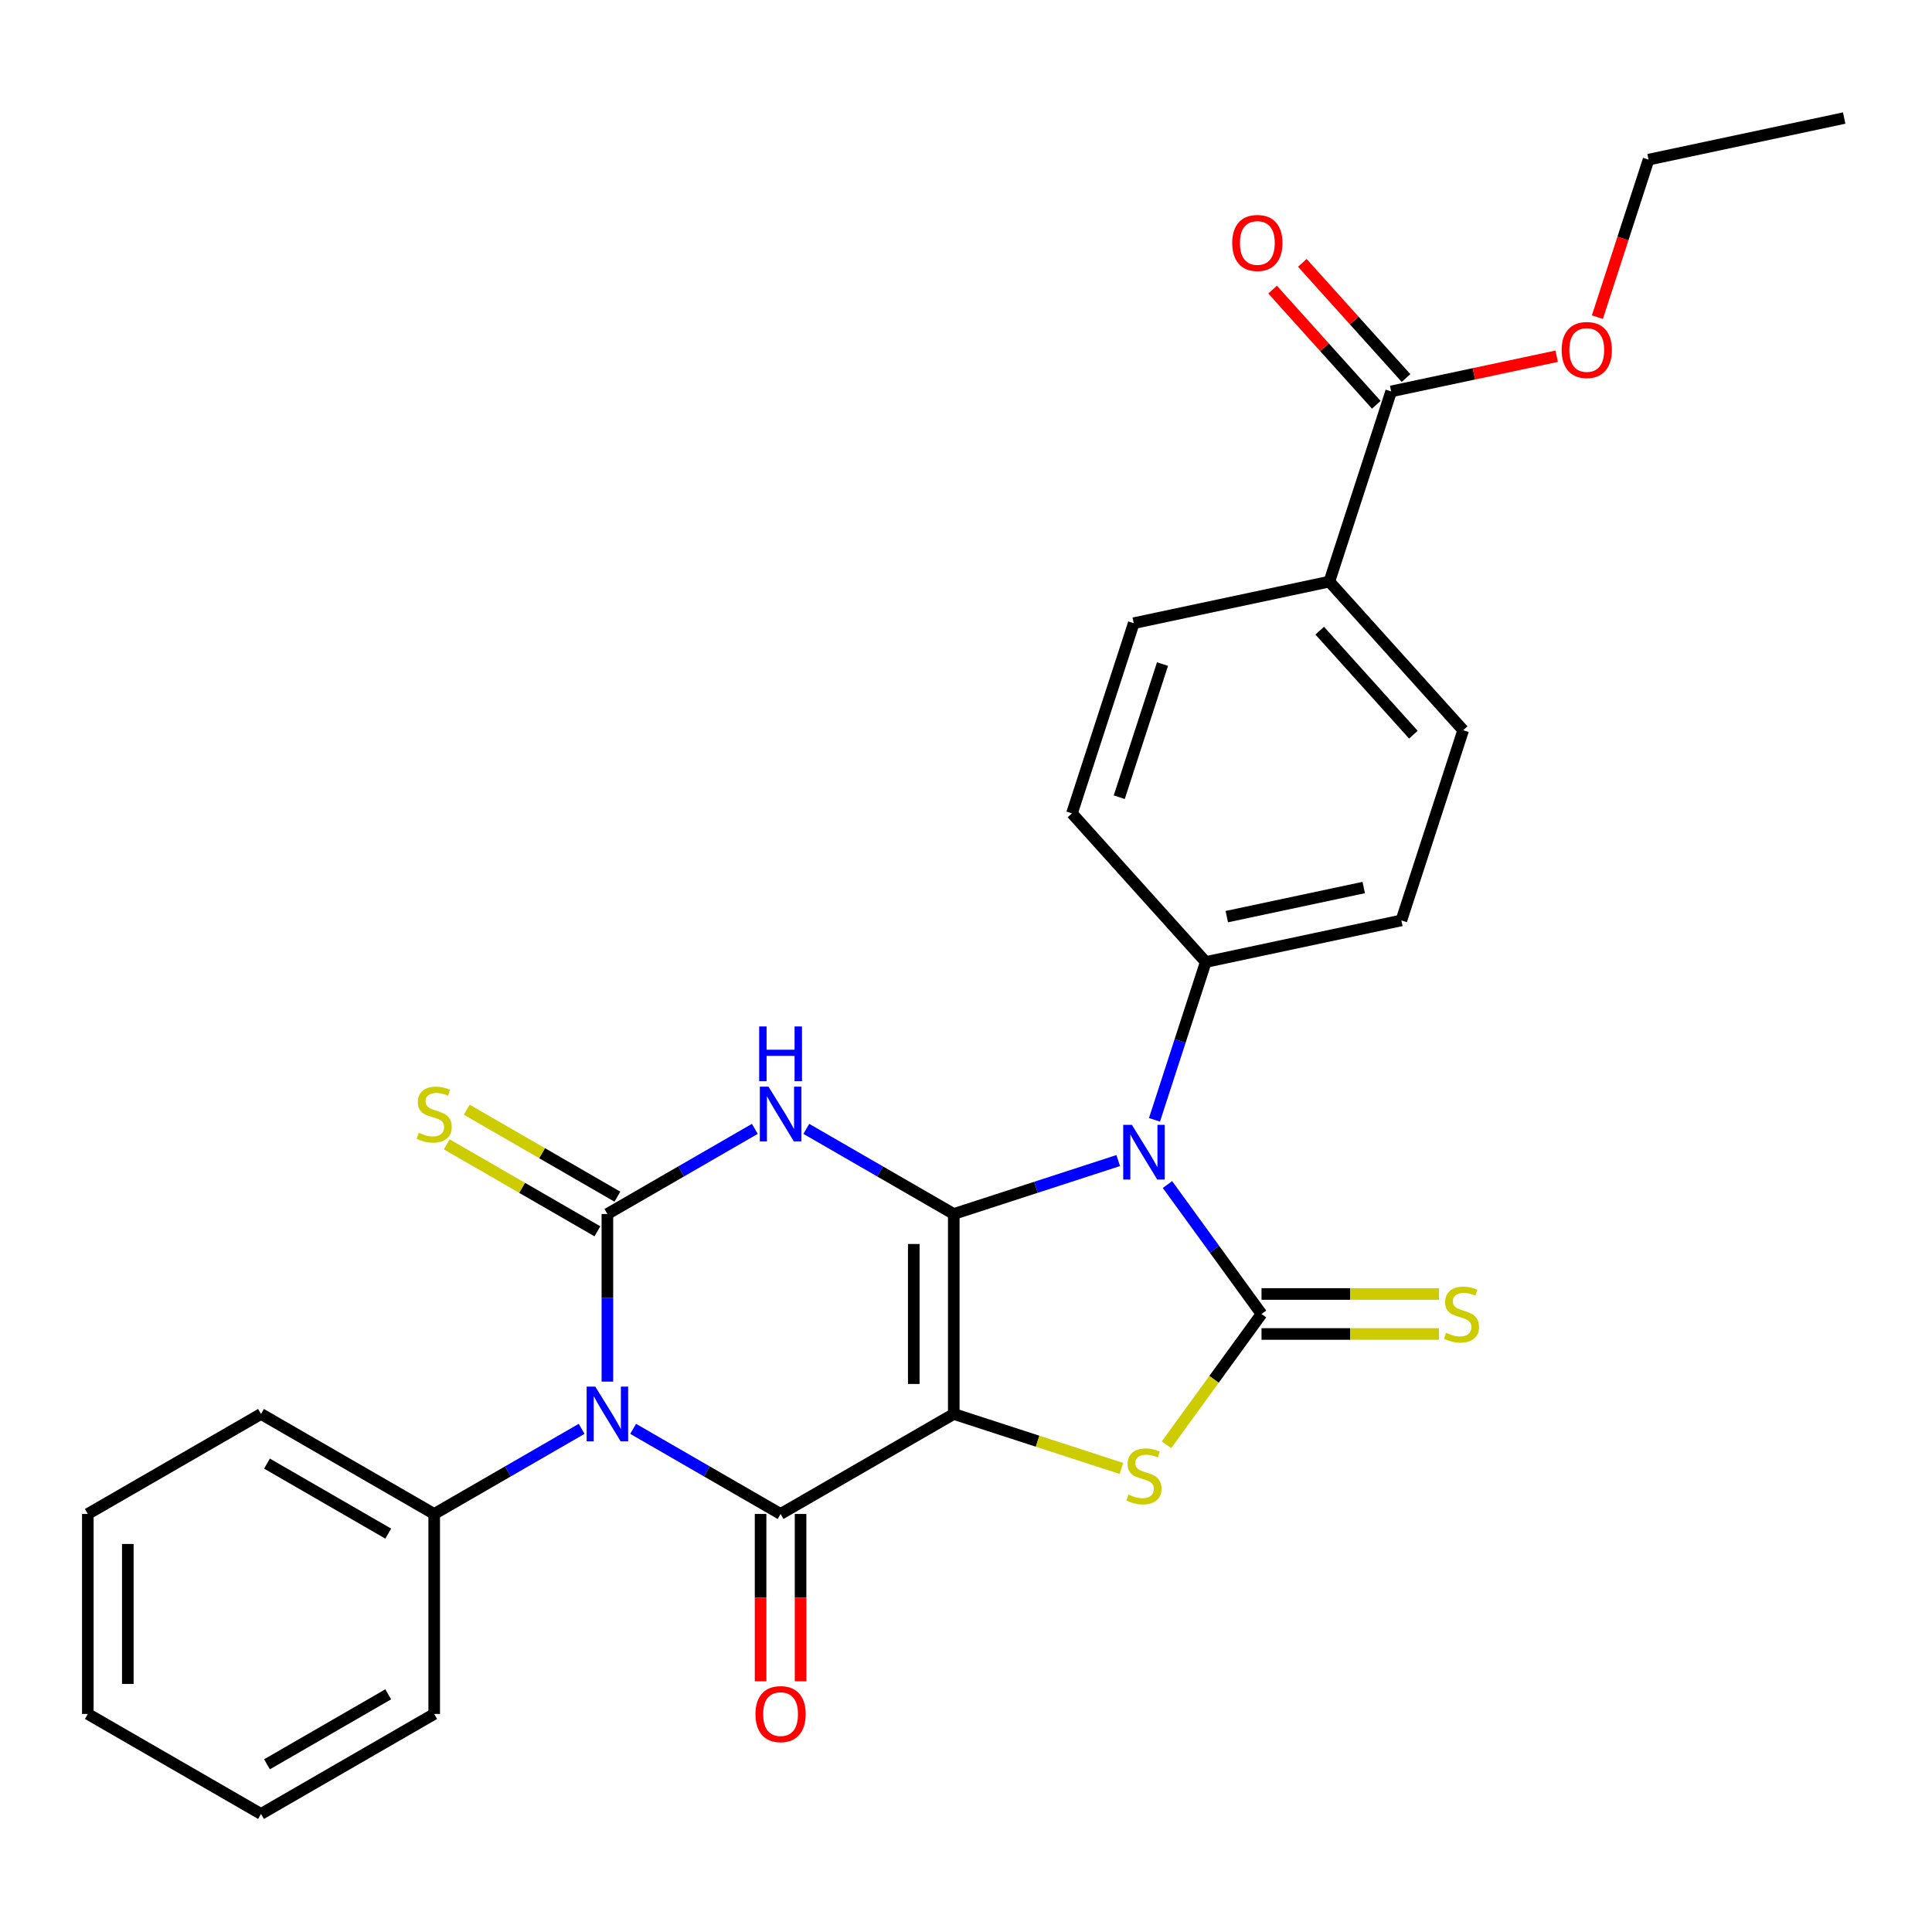<?xml version='1.0' encoding='iso-8859-1'?>
<svg version='1.1' baseProfile='full'
              xmlns='http://www.w3.org/2000/svg'
                      xmlns:rdkit='http://www.rdkit.org/xml'
                      xmlns:xlink='http://www.w3.org/1999/xlink'
                  xml:space='preserve'
width='1000px' height='1000px' viewBox='0 0 1000 1000'>
<!-- END OF HEADER -->
<rect style='opacity:1.0;fill:#FFFFFF;stroke:none' width='1000' height='1000' x='0' y='0'> </rect>
<path class='bond-0' d='M 493.67,628.36 L 493.67,731.871' style='fill:none;fill-rule:evenodd;stroke:#000000;stroke-width:6px;stroke-linecap:butt;stroke-linejoin:miter;stroke-opacity:1' />
<path class='bond-0' d='M 472.968,643.886 L 472.968,716.344' style='fill:none;fill-rule:evenodd;stroke:#000000;stroke-width:6px;stroke-linecap:butt;stroke-linejoin:miter;stroke-opacity:1' />
<path class='bond-1' d='M 493.67,628.36 L 536.228,614.532' style='fill:none;fill-rule:evenodd;stroke:#000000;stroke-width:6px;stroke-linecap:butt;stroke-linejoin:miter;stroke-opacity:1' />
<path class='bond-1' d='M 536.228,614.532 L 578.787,600.704' style='fill:none;fill-rule:evenodd;stroke:#0000FF;stroke-width:6px;stroke-linecap:butt;stroke-linejoin:miter;stroke-opacity:1' />
<path class='bond-2' d='M 493.67,628.36 L 455.512,606.33' style='fill:none;fill-rule:evenodd;stroke:#000000;stroke-width:6px;stroke-linecap:butt;stroke-linejoin:miter;stroke-opacity:1' />
<path class='bond-2' d='M 455.512,606.33 L 417.355,584.299' style='fill:none;fill-rule:evenodd;stroke:#0000FF;stroke-width:6px;stroke-linecap:butt;stroke-linejoin:miter;stroke-opacity:1' />
<path class='bond-5' d='M 493.67,731.871 L 404.027,783.626' style='fill:none;fill-rule:evenodd;stroke:#000000;stroke-width:6px;stroke-linecap:butt;stroke-linejoin:miter;stroke-opacity:1' />
<path class='bond-7' d='M 493.67,731.871 L 537.058,745.969' style='fill:none;fill-rule:evenodd;stroke:#000000;stroke-width:6px;stroke-linecap:butt;stroke-linejoin:miter;stroke-opacity:1' />
<path class='bond-7' d='M 537.058,745.969 L 580.447,760.066' style='fill:none;fill-rule:evenodd;stroke:#CCCC00;stroke-width:6px;stroke-linecap:butt;stroke-linejoin:miter;stroke-opacity:1' />
<path class='bond-6' d='M 604.282,613.121 L 628.62,646.618' style='fill:none;fill-rule:evenodd;stroke:#0000FF;stroke-width:6px;stroke-linecap:butt;stroke-linejoin:miter;stroke-opacity:1' />
<path class='bond-6' d='M 628.62,646.618 L 652.957,680.115' style='fill:none;fill-rule:evenodd;stroke:#000000;stroke-width:6px;stroke-linecap:butt;stroke-linejoin:miter;stroke-opacity:1' />
<path class='bond-8' d='M 597.556,579.625 L 610.829,538.777' style='fill:none;fill-rule:evenodd;stroke:#0000FF;stroke-width:6px;stroke-linecap:butt;stroke-linejoin:miter;stroke-opacity:1' />
<path class='bond-8' d='M 610.829,538.777 L 624.101,497.929' style='fill:none;fill-rule:evenodd;stroke:#000000;stroke-width:6px;stroke-linecap:butt;stroke-linejoin:miter;stroke-opacity:1' />
<path class='bond-4' d='M 390.699,584.299 L 352.541,606.33' style='fill:none;fill-rule:evenodd;stroke:#0000FF;stroke-width:6px;stroke-linecap:butt;stroke-linejoin:miter;stroke-opacity:1' />
<path class='bond-4' d='M 352.541,606.33 L 314.384,628.36' style='fill:none;fill-rule:evenodd;stroke:#000000;stroke-width:6px;stroke-linecap:butt;stroke-linejoin:miter;stroke-opacity:1' />
<path class='bond-3' d='M 314.384,715.123 L 314.384,671.741' style='fill:none;fill-rule:evenodd;stroke:#0000FF;stroke-width:6px;stroke-linecap:butt;stroke-linejoin:miter;stroke-opacity:1' />
<path class='bond-3' d='M 314.384,671.741 L 314.384,628.36' style='fill:none;fill-rule:evenodd;stroke:#000000;stroke-width:6px;stroke-linecap:butt;stroke-linejoin:miter;stroke-opacity:1' />
<path class='bond-12' d='M 301.056,739.566 L 262.898,761.596' style='fill:none;fill-rule:evenodd;stroke:#0000FF;stroke-width:6px;stroke-linecap:butt;stroke-linejoin:miter;stroke-opacity:1' />
<path class='bond-12' d='M 262.898,761.596 L 224.741,783.626' style='fill:none;fill-rule:evenodd;stroke:#000000;stroke-width:6px;stroke-linecap:butt;stroke-linejoin:miter;stroke-opacity:1' />
<path class='bond-29' d='M 327.711,739.566 L 365.869,761.596' style='fill:none;fill-rule:evenodd;stroke:#0000FF;stroke-width:6px;stroke-linecap:butt;stroke-linejoin:miter;stroke-opacity:1' />
<path class='bond-29' d='M 365.869,761.596 L 404.027,783.626' style='fill:none;fill-rule:evenodd;stroke:#000000;stroke-width:6px;stroke-linecap:butt;stroke-linejoin:miter;stroke-opacity:1' />
<path class='bond-9' d='M 319.559,619.396 L 280.572,596.886' style='fill:none;fill-rule:evenodd;stroke:#000000;stroke-width:6px;stroke-linecap:butt;stroke-linejoin:miter;stroke-opacity:1' />
<path class='bond-9' d='M 280.572,596.886 L 241.584,574.377' style='fill:none;fill-rule:evenodd;stroke:#CCCC00;stroke-width:6px;stroke-linecap:butt;stroke-linejoin:miter;stroke-opacity:1' />
<path class='bond-9' d='M 309.208,637.324 L 270.221,614.815' style='fill:none;fill-rule:evenodd;stroke:#000000;stroke-width:6px;stroke-linecap:butt;stroke-linejoin:miter;stroke-opacity:1' />
<path class='bond-9' d='M 270.221,614.815 L 231.233,592.305' style='fill:none;fill-rule:evenodd;stroke:#CCCC00;stroke-width:6px;stroke-linecap:butt;stroke-linejoin:miter;stroke-opacity:1' />
<path class='bond-13' d='M 393.676,783.626 L 393.676,826.928' style='fill:none;fill-rule:evenodd;stroke:#000000;stroke-width:6px;stroke-linecap:butt;stroke-linejoin:miter;stroke-opacity:1' />
<path class='bond-13' d='M 393.676,826.928 L 393.676,870.229' style='fill:none;fill-rule:evenodd;stroke:#FF0000;stroke-width:6px;stroke-linecap:butt;stroke-linejoin:miter;stroke-opacity:1' />
<path class='bond-13' d='M 414.378,783.626 L 414.378,826.928' style='fill:none;fill-rule:evenodd;stroke:#000000;stroke-width:6px;stroke-linecap:butt;stroke-linejoin:miter;stroke-opacity:1' />
<path class='bond-13' d='M 414.378,826.928 L 414.378,870.229' style='fill:none;fill-rule:evenodd;stroke:#FF0000;stroke-width:6px;stroke-linecap:butt;stroke-linejoin:miter;stroke-opacity:1' />
<path class='bond-10' d='M 652.957,690.466 L 698.878,690.466' style='fill:none;fill-rule:evenodd;stroke:#000000;stroke-width:6px;stroke-linecap:butt;stroke-linejoin:miter;stroke-opacity:1' />
<path class='bond-10' d='M 698.878,690.466 L 744.8,690.466' style='fill:none;fill-rule:evenodd;stroke:#CCCC00;stroke-width:6px;stroke-linecap:butt;stroke-linejoin:miter;stroke-opacity:1' />
<path class='bond-10' d='M 652.957,669.764 L 698.878,669.764' style='fill:none;fill-rule:evenodd;stroke:#000000;stroke-width:6px;stroke-linecap:butt;stroke-linejoin:miter;stroke-opacity:1' />
<path class='bond-10' d='M 698.878,669.764 L 744.8,669.764' style='fill:none;fill-rule:evenodd;stroke:#CCCC00;stroke-width:6px;stroke-linecap:butt;stroke-linejoin:miter;stroke-opacity:1' />
<path class='bond-28' d='M 652.957,680.115 L 628.369,713.957' style='fill:none;fill-rule:evenodd;stroke:#000000;stroke-width:6px;stroke-linecap:butt;stroke-linejoin:miter;stroke-opacity:1' />
<path class='bond-28' d='M 628.369,713.957 L 603.782,747.798' style='fill:none;fill-rule:evenodd;stroke:#CCCC00;stroke-width:6px;stroke-linecap:butt;stroke-linejoin:miter;stroke-opacity:1' />
<path class='bond-16' d='M 624.101,497.929 L 554.839,421.005' style='fill:none;fill-rule:evenodd;stroke:#000000;stroke-width:6px;stroke-linecap:butt;stroke-linejoin:miter;stroke-opacity:1' />
<path class='bond-17' d='M 624.101,497.929 L 725.35,476.407' style='fill:none;fill-rule:evenodd;stroke:#000000;stroke-width:6px;stroke-linecap:butt;stroke-linejoin:miter;stroke-opacity:1' />
<path class='bond-17' d='M 634.984,474.451 L 705.858,459.386' style='fill:none;fill-rule:evenodd;stroke:#000000;stroke-width:6px;stroke-linecap:butt;stroke-linejoin:miter;stroke-opacity:1' />
<path class='bond-11' d='M 720.061,202.594 L 688.074,301.039' style='fill:none;fill-rule:evenodd;stroke:#000000;stroke-width:6px;stroke-linecap:butt;stroke-linejoin:miter;stroke-opacity:1' />
<path class='bond-15' d='M 727.753,195.668 L 700.916,165.862' style='fill:none;fill-rule:evenodd;stroke:#000000;stroke-width:6px;stroke-linecap:butt;stroke-linejoin:miter;stroke-opacity:1' />
<path class='bond-15' d='M 700.916,165.862 L 674.079,136.057' style='fill:none;fill-rule:evenodd;stroke:#FF0000;stroke-width:6px;stroke-linecap:butt;stroke-linejoin:miter;stroke-opacity:1' />
<path class='bond-15' d='M 712.369,209.521 L 685.531,179.715' style='fill:none;fill-rule:evenodd;stroke:#000000;stroke-width:6px;stroke-linecap:butt;stroke-linejoin:miter;stroke-opacity:1' />
<path class='bond-15' d='M 685.531,179.715 L 658.694,149.909' style='fill:none;fill-rule:evenodd;stroke:#FF0000;stroke-width:6px;stroke-linecap:butt;stroke-linejoin:miter;stroke-opacity:1' />
<path class='bond-20' d='M 720.061,202.594 L 762.892,193.491' style='fill:none;fill-rule:evenodd;stroke:#000000;stroke-width:6px;stroke-linecap:butt;stroke-linejoin:miter;stroke-opacity:1' />
<path class='bond-20' d='M 762.892,193.491 L 805.722,184.387' style='fill:none;fill-rule:evenodd;stroke:#FF0000;stroke-width:6px;stroke-linecap:butt;stroke-linejoin:miter;stroke-opacity:1' />
<path class='bond-21' d='M 224.741,783.626 L 135.098,731.871' style='fill:none;fill-rule:evenodd;stroke:#000000;stroke-width:6px;stroke-linecap:butt;stroke-linejoin:miter;stroke-opacity:1' />
<path class='bond-21' d='M 200.943,793.791 L 138.193,757.563' style='fill:none;fill-rule:evenodd;stroke:#000000;stroke-width:6px;stroke-linecap:butt;stroke-linejoin:miter;stroke-opacity:1' />
<path class='bond-22' d='M 224.741,783.626 L 224.741,887.137' style='fill:none;fill-rule:evenodd;stroke:#000000;stroke-width:6px;stroke-linecap:butt;stroke-linejoin:miter;stroke-opacity:1' />
<path class='bond-14' d='M 688.074,301.039 L 757.337,377.963' style='fill:none;fill-rule:evenodd;stroke:#000000;stroke-width:6px;stroke-linecap:butt;stroke-linejoin:miter;stroke-opacity:1' />
<path class='bond-14' d='M 683.079,326.43 L 731.563,380.277' style='fill:none;fill-rule:evenodd;stroke:#000000;stroke-width:6px;stroke-linecap:butt;stroke-linejoin:miter;stroke-opacity:1' />
<path class='bond-30' d='M 688.074,301.039 L 586.825,322.56' style='fill:none;fill-rule:evenodd;stroke:#000000;stroke-width:6px;stroke-linecap:butt;stroke-linejoin:miter;stroke-opacity:1' />
<path class='bond-18' d='M 554.839,421.005 L 586.825,322.56' style='fill:none;fill-rule:evenodd;stroke:#000000;stroke-width:6px;stroke-linecap:butt;stroke-linejoin:miter;stroke-opacity:1' />
<path class='bond-18' d='M 579.326,412.636 L 601.716,343.724' style='fill:none;fill-rule:evenodd;stroke:#000000;stroke-width:6px;stroke-linecap:butt;stroke-linejoin:miter;stroke-opacity:1' />
<path class='bond-19' d='M 725.35,476.407 L 757.337,377.963' style='fill:none;fill-rule:evenodd;stroke:#000000;stroke-width:6px;stroke-linecap:butt;stroke-linejoin:miter;stroke-opacity:1' />
<path class='bond-23' d='M 826.804,164.166 L 840.05,123.397' style='fill:none;fill-rule:evenodd;stroke:#FF0000;stroke-width:6px;stroke-linecap:butt;stroke-linejoin:miter;stroke-opacity:1' />
<path class='bond-23' d='M 840.05,123.397 L 853.297,82.629' style='fill:none;fill-rule:evenodd;stroke:#000000;stroke-width:6px;stroke-linecap:butt;stroke-linejoin:miter;stroke-opacity:1' />
<path class='bond-26' d='M 135.098,731.871 L 45.455,783.626' style='fill:none;fill-rule:evenodd;stroke:#000000;stroke-width:6px;stroke-linecap:butt;stroke-linejoin:miter;stroke-opacity:1' />
<path class='bond-25' d='M 224.741,887.137 L 135.098,938.893' style='fill:none;fill-rule:evenodd;stroke:#000000;stroke-width:6px;stroke-linecap:butt;stroke-linejoin:miter;stroke-opacity:1' />
<path class='bond-25' d='M 200.943,876.972 L 138.193,913.201' style='fill:none;fill-rule:evenodd;stroke:#000000;stroke-width:6px;stroke-linecap:butt;stroke-linejoin:miter;stroke-opacity:1' />
<path class='bond-24' d='M 853.297,82.629 L 954.545,61.108' style='fill:none;fill-rule:evenodd;stroke:#000000;stroke-width:6px;stroke-linecap:butt;stroke-linejoin:miter;stroke-opacity:1' />
<path class='bond-27' d='M 135.098,938.893 L 45.455,887.137' style='fill:none;fill-rule:evenodd;stroke:#000000;stroke-width:6px;stroke-linecap:butt;stroke-linejoin:miter;stroke-opacity:1' />
<path class='bond-31' d='M 45.455,783.626 L 45.455,887.137' style='fill:none;fill-rule:evenodd;stroke:#000000;stroke-width:6px;stroke-linecap:butt;stroke-linejoin:miter;stroke-opacity:1' />
<path class='bond-31' d='M 66.157,799.153 L 66.157,871.61' style='fill:none;fill-rule:evenodd;stroke:#000000;stroke-width:6px;stroke-linecap:butt;stroke-linejoin:miter;stroke-opacity:1' />
<path  class='atom-2' d='M 585.855 582.213
L 595.135 597.213
Q 596.055 598.693, 597.535 601.373
Q 599.015 604.053, 599.095 604.213
L 599.095 582.213
L 602.855 582.213
L 602.855 610.533
L 598.975 610.533
L 589.015 594.133
Q 587.855 592.213, 586.615 590.013
Q 585.415 587.813, 585.055 587.133
L 585.055 610.533
L 581.375 610.533
L 581.375 582.213
L 585.855 582.213
' fill='#0000FF'/>
<path  class='atom-3' d='M 397.767 562.444
L 407.047 577.444
Q 407.967 578.924, 409.447 581.604
Q 410.927 584.284, 411.007 584.444
L 411.007 562.444
L 414.767 562.444
L 414.767 590.764
L 410.887 590.764
L 400.927 574.364
Q 399.767 572.444, 398.527 570.244
Q 397.327 568.044, 396.967 567.364
L 396.967 590.764
L 393.287 590.764
L 393.287 562.444
L 397.767 562.444
' fill='#0000FF'/>
<path  class='atom-3' d='M 392.947 531.292
L 396.787 531.292
L 396.787 543.332
L 411.267 543.332
L 411.267 531.292
L 415.107 531.292
L 415.107 559.612
L 411.267 559.612
L 411.267 546.532
L 396.787 546.532
L 396.787 559.612
L 392.947 559.612
L 392.947 531.292
' fill='#0000FF'/>
<path  class='atom-4' d='M 308.124 717.711
L 317.404 732.711
Q 318.324 734.191, 319.804 736.871
Q 321.284 739.551, 321.364 739.711
L 321.364 717.711
L 325.124 717.711
L 325.124 746.031
L 321.244 746.031
L 311.284 729.631
Q 310.124 727.711, 308.884 725.511
Q 307.684 723.311, 307.324 722.631
L 307.324 746.031
L 303.644 746.031
L 303.644 717.711
L 308.124 717.711
' fill='#0000FF'/>
<path  class='atom-8' d='M 584.115 773.577
Q 584.435 773.697, 585.755 774.257
Q 587.075 774.817, 588.515 775.177
Q 589.995 775.497, 591.435 775.497
Q 594.115 775.497, 595.675 774.217
Q 597.235 772.897, 597.235 770.617
Q 597.235 769.057, 596.435 768.097
Q 595.675 767.137, 594.475 766.617
Q 593.275 766.097, 591.275 765.497
Q 588.755 764.737, 587.235 764.017
Q 585.755 763.297, 584.675 761.777
Q 583.635 760.257, 583.635 757.697
Q 583.635 754.137, 586.035 751.937
Q 588.475 749.737, 593.275 749.737
Q 596.555 749.737, 600.275 751.297
L 599.355 754.377
Q 595.955 752.977, 593.395 752.977
Q 590.635 752.977, 589.115 754.137
Q 587.595 755.257, 587.635 757.217
Q 587.635 758.737, 588.395 759.657
Q 589.195 760.577, 590.315 761.097
Q 591.475 761.617, 593.395 762.217
Q 595.955 763.017, 597.475 763.817
Q 598.995 764.617, 600.075 766.257
Q 601.195 767.857, 601.195 770.617
Q 601.195 774.537, 598.555 776.657
Q 595.955 778.737, 591.595 778.737
Q 589.075 778.737, 587.155 778.177
Q 585.275 777.657, 583.035 776.737
L 584.115 773.577
' fill='#CCCC00'/>
<path  class='atom-10' d='M 216.741 586.324
Q 217.061 586.444, 218.381 587.004
Q 219.701 587.564, 221.141 587.924
Q 222.621 588.244, 224.061 588.244
Q 226.741 588.244, 228.301 586.964
Q 229.861 585.644, 229.861 583.364
Q 229.861 581.804, 229.061 580.844
Q 228.301 579.884, 227.101 579.364
Q 225.901 578.844, 223.901 578.244
Q 221.381 577.484, 219.861 576.764
Q 218.381 576.044, 217.301 574.524
Q 216.261 573.004, 216.261 570.444
Q 216.261 566.884, 218.661 564.684
Q 221.101 562.484, 225.901 562.484
Q 229.181 562.484, 232.901 564.044
L 231.981 567.124
Q 228.581 565.724, 226.021 565.724
Q 223.261 565.724, 221.741 566.884
Q 220.221 568.004, 220.261 569.964
Q 220.261 571.484, 221.021 572.404
Q 221.821 573.324, 222.941 573.844
Q 224.101 574.364, 226.021 574.964
Q 228.581 575.764, 230.101 576.564
Q 231.621 577.364, 232.701 579.004
Q 233.821 580.604, 233.821 583.364
Q 233.821 587.284, 231.181 589.404
Q 228.581 591.484, 224.221 591.484
Q 221.701 591.484, 219.781 590.924
Q 217.901 590.404, 215.661 589.484
L 216.741 586.324
' fill='#CCCC00'/>
<path  class='atom-11' d='M 748.468 689.835
Q 748.788 689.955, 750.108 690.515
Q 751.428 691.075, 752.868 691.435
Q 754.348 691.755, 755.788 691.755
Q 758.468 691.755, 760.028 690.475
Q 761.588 689.155, 761.588 686.875
Q 761.588 685.315, 760.788 684.355
Q 760.028 683.395, 758.828 682.875
Q 757.628 682.355, 755.628 681.755
Q 753.108 680.995, 751.588 680.275
Q 750.108 679.555, 749.028 678.035
Q 747.988 676.515, 747.988 673.955
Q 747.988 670.395, 750.388 668.195
Q 752.828 665.995, 757.628 665.995
Q 760.908 665.995, 764.628 667.555
L 763.708 670.635
Q 760.308 669.235, 757.748 669.235
Q 754.988 669.235, 753.468 670.395
Q 751.948 671.515, 751.988 673.475
Q 751.988 674.995, 752.748 675.915
Q 753.548 676.835, 754.668 677.355
Q 755.828 677.875, 757.748 678.475
Q 760.308 679.275, 761.828 680.075
Q 763.348 680.875, 764.428 682.515
Q 765.548 684.115, 765.548 686.875
Q 765.548 690.795, 762.908 692.915
Q 760.308 694.995, 755.948 694.995
Q 753.428 694.995, 751.508 694.435
Q 749.628 693.915, 747.388 692.995
L 748.468 689.835
' fill='#CCCC00'/>
<path  class='atom-14' d='M 391.027 887.217
Q 391.027 880.417, 394.387 876.617
Q 397.747 872.817, 404.027 872.817
Q 410.307 872.817, 413.667 876.617
Q 417.027 880.417, 417.027 887.217
Q 417.027 894.097, 413.627 898.017
Q 410.227 901.897, 404.027 901.897
Q 397.787 901.897, 394.387 898.017
Q 391.027 894.137, 391.027 887.217
M 404.027 898.697
Q 408.347 898.697, 410.667 895.817
Q 413.027 892.897, 413.027 887.217
Q 413.027 881.657, 410.667 878.857
Q 408.347 876.017, 404.027 876.017
Q 399.707 876.017, 397.347 878.817
Q 395.027 881.617, 395.027 887.217
Q 395.027 892.937, 397.347 895.817
Q 399.707 898.697, 404.027 898.697
' fill='#FF0000'/>
<path  class='atom-16' d='M 637.799 125.751
Q 637.799 118.951, 641.159 115.151
Q 644.519 111.351, 650.799 111.351
Q 657.079 111.351, 660.439 115.151
Q 663.799 118.951, 663.799 125.751
Q 663.799 132.631, 660.399 136.551
Q 656.999 140.431, 650.799 140.431
Q 644.559 140.431, 641.159 136.551
Q 637.799 132.671, 637.799 125.751
M 650.799 137.231
Q 655.119 137.231, 657.439 134.351
Q 659.799 131.431, 659.799 125.751
Q 659.799 120.191, 657.439 117.391
Q 655.119 114.551, 650.799 114.551
Q 646.479 114.551, 644.119 117.351
Q 641.799 120.151, 641.799 125.751
Q 641.799 131.471, 644.119 134.351
Q 646.479 137.231, 650.799 137.231
' fill='#FF0000'/>
<path  class='atom-21' d='M 808.31 181.153
Q 808.31 174.353, 811.67 170.553
Q 815.03 166.753, 821.31 166.753
Q 827.59 166.753, 830.95 170.553
Q 834.31 174.353, 834.31 181.153
Q 834.31 188.033, 830.91 191.953
Q 827.51 195.833, 821.31 195.833
Q 815.07 195.833, 811.67 191.953
Q 808.31 188.073, 808.31 181.153
M 821.31 192.633
Q 825.63 192.633, 827.95 189.753
Q 830.31 186.833, 830.31 181.153
Q 830.31 175.593, 827.95 172.793
Q 825.63 169.953, 821.31 169.953
Q 816.99 169.953, 814.63 172.753
Q 812.31 175.553, 812.31 181.153
Q 812.31 186.873, 814.63 189.753
Q 816.99 192.633, 821.31 192.633
' fill='#FF0000'/>
</svg>
